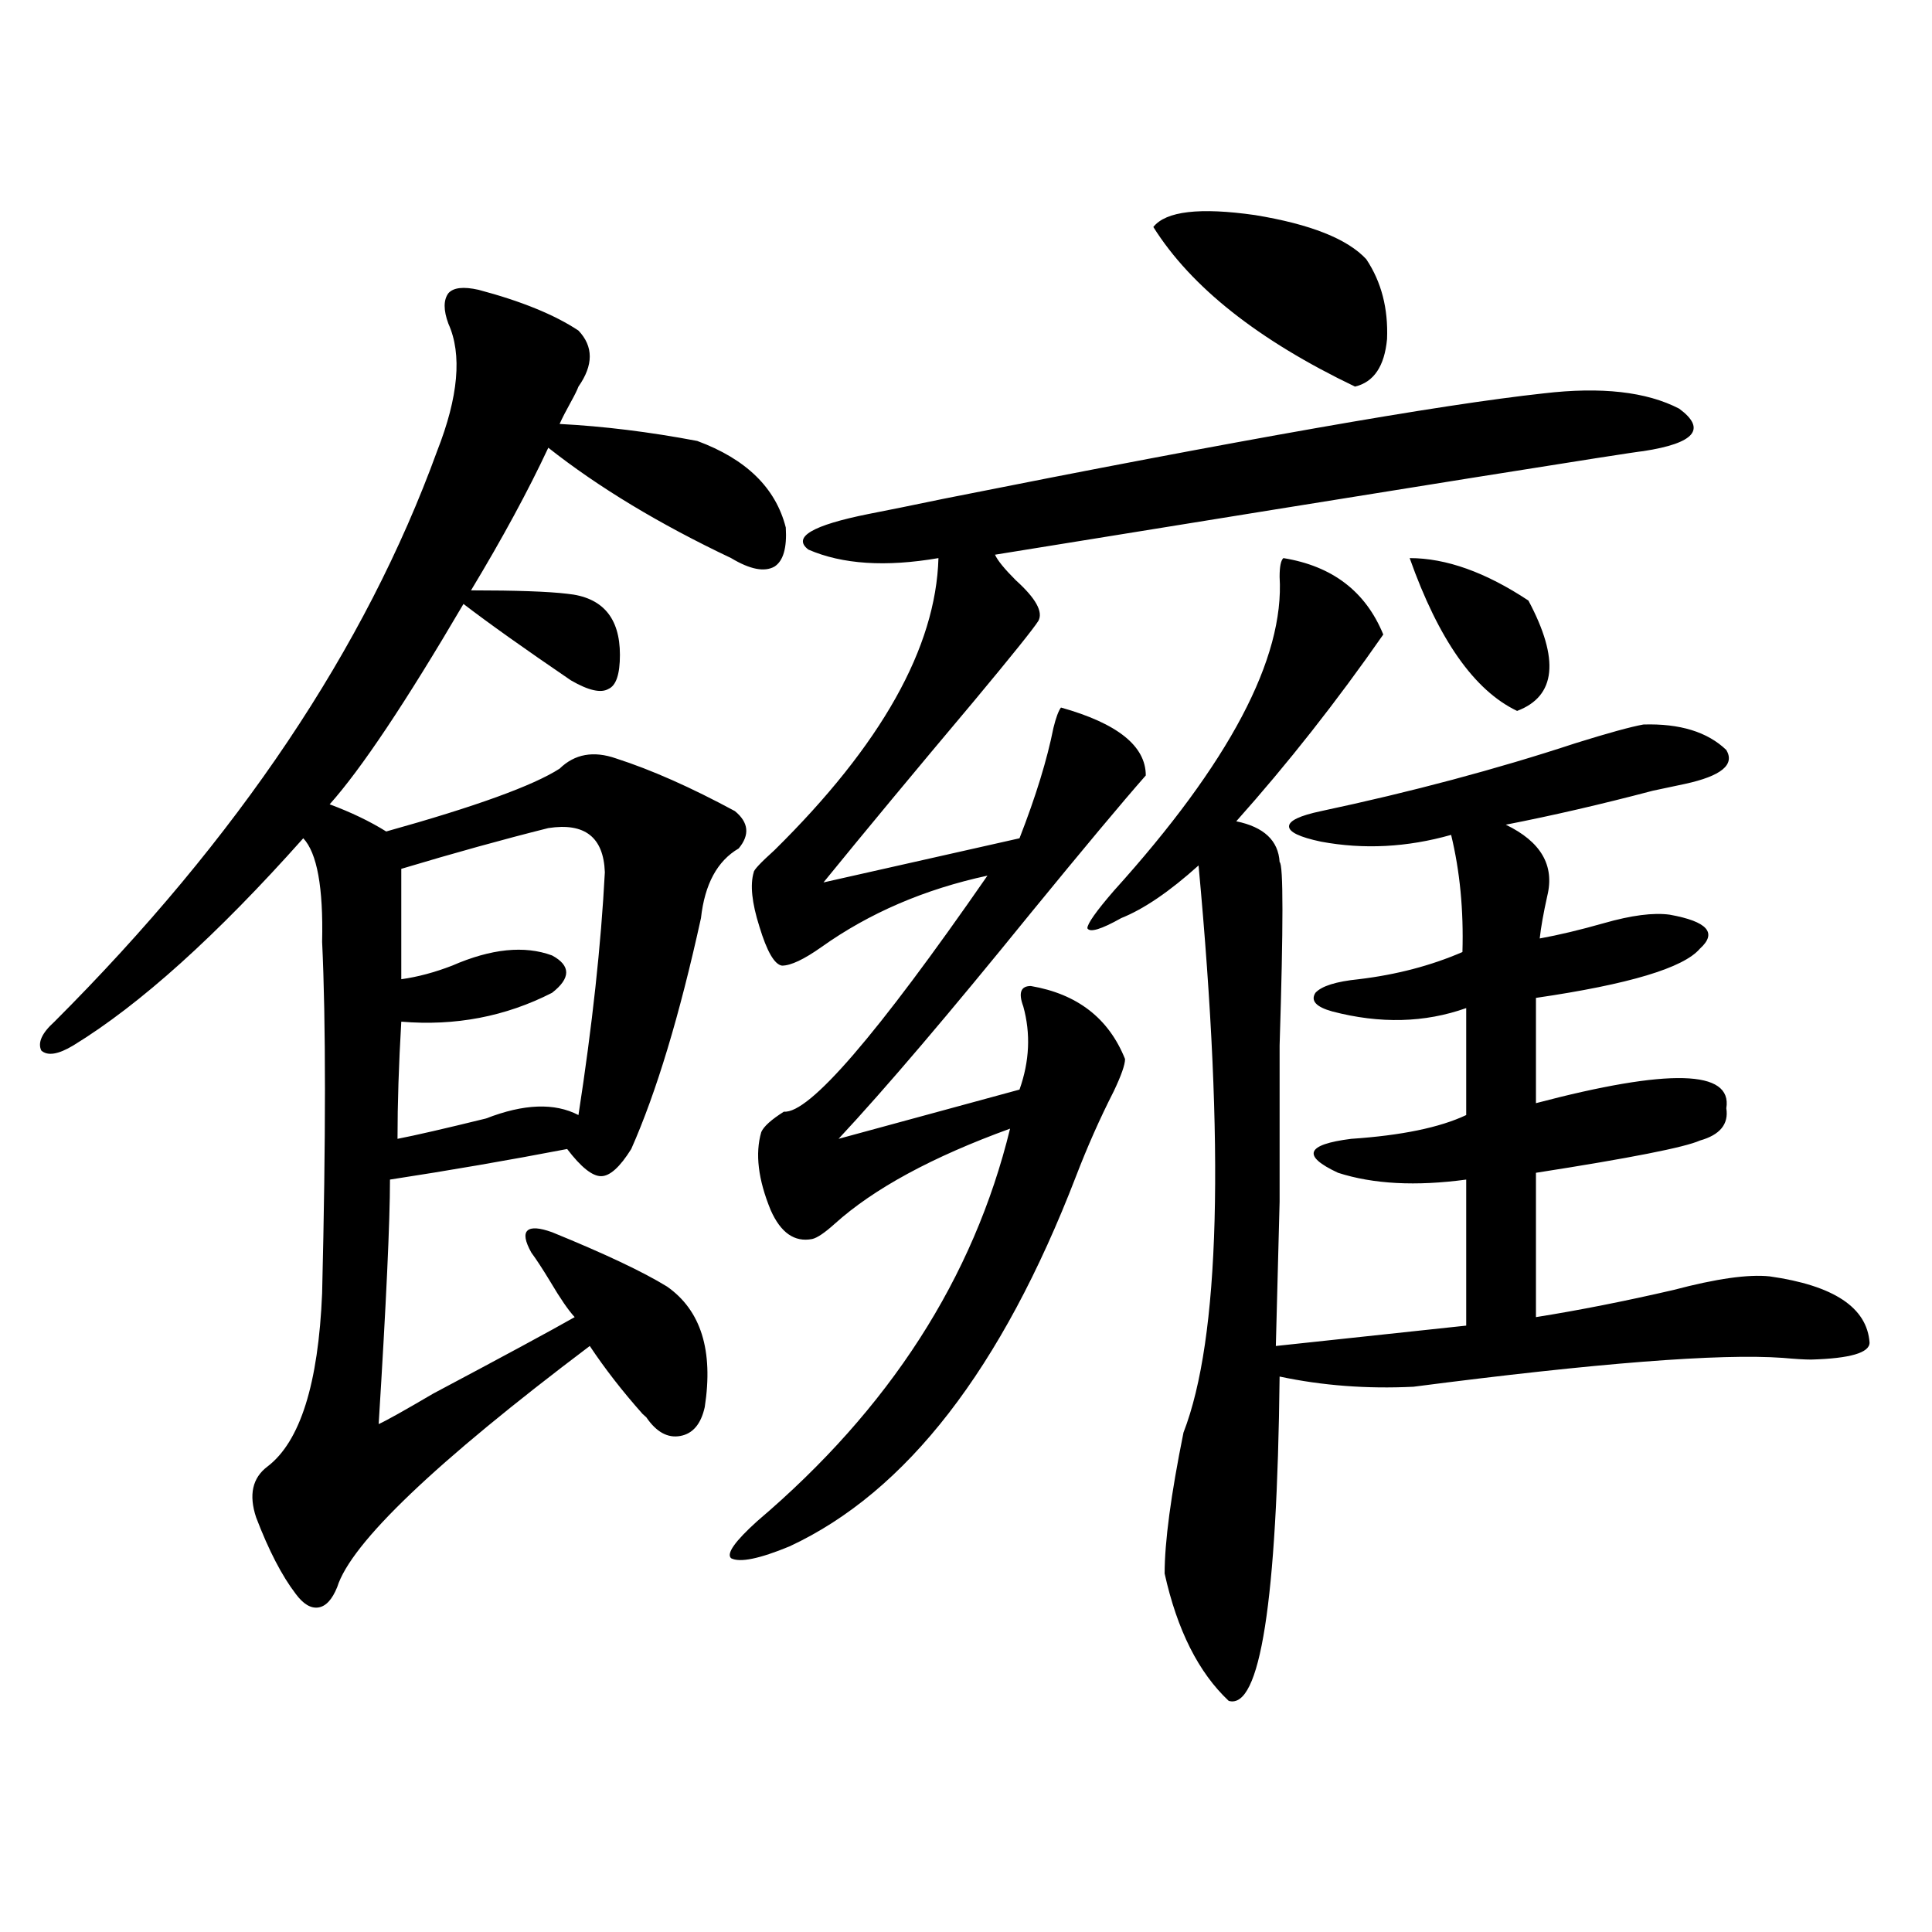 <?xml version="1.0" encoding="utf-8"?>
<!-- Generator: Adobe Illustrator 16.0.0, SVG Export Plug-In . SVG Version: 6.00 Build 0)  -->
<!DOCTYPE svg PUBLIC "-//W3C//DTD SVG 1.1//EN" "http://www.w3.org/Graphics/SVG/1.1/DTD/svg11.dtd">
<svg version="1.1" id="图层_1" xmlns="http://www.w3.org/2000/svg" xmlns:xlink="http://www.w3.org/1999/xlink" x="0px" y="0px"
	 width="1000px" height="1000px" viewBox="0 0 1000 1000" enable-background="new 0 0 1000 1000" xml:space="preserve">
<path d="M247.701,150.004c22.104,5.864,39.344,12.896,51.706,21.094c7.805,8.213,7.805,17.881,0,29.004
	c-0.655,1.758-1.951,4.395-3.902,7.91c-2.606,4.697-4.558,8.501-5.854,11.426c22.759,1.182,46.493,4.106,71.218,8.789
	c25.365,9.38,40.64,24.321,45.853,44.824c0.641,10.547-1.311,17.29-5.854,20.215c-5.213,2.939-12.683,1.47-22.438-4.395
	c-37.072-17.578-68.626-36.611-94.632-57.129c-10.411,22.275-23.749,46.885-39.999,73.828c23.414,0,39.999,0.591,49.755,1.758
	c18.201,1.758,27.316,12.305,27.316,31.641c0,9.971-1.951,15.82-5.854,17.578c-3.902,2.349-10.411,0.879-19.512-4.395
	c-24.069-16.396-42.605-29.58-55.608-39.551c-29.923,50.977-53.017,85.557-69.267,103.711c11.052,4.106,20.808,8.789,29.268,14.063
	c46.173-12.881,76.096-23.73,89.754-32.52c7.805-7.607,17.561-9.365,29.268-5.273c18.201,5.864,38.688,14.941,61.462,27.246
	c7.149,5.864,7.805,12.305,1.951,19.336c-11.066,6.455-17.561,18.457-19.512,36.035c-11.066,50.4-23.094,90.239-36.097,119.531
	c-5.854,9.38-11.066,14.063-15.609,14.063c-4.558,0-10.411-4.683-17.561-14.063c-30.578,5.864-61.142,11.138-91.705,15.82
	c0,21.685-1.951,63.872-5.854,126.563c3.902-1.758,13.323-7.031,28.292-15.82c36.417-19.336,60.807-32.52,73.169-39.551
	c-3.262-3.516-7.484-9.668-12.683-18.457c-3.902-6.44-7.164-11.426-9.756-14.941c-3.262-5.85-3.902-9.668-1.951-11.426
	s6.174-1.455,12.683,0.879c27.316,11.138,47.148,20.518,59.511,28.125c17.561,12.305,24.055,33.11,19.512,62.402
	c-1.951,8.789-6.188,13.774-12.683,14.941c-6.509,1.182-12.362-2.046-17.561-9.668c-0.655-0.576-1.311-1.167-1.951-1.758
	c-10.411-11.714-19.512-23.428-27.316-35.156c-79.998,60.356-123.579,101.953-130.729,124.805
	c-2.606,6.441-5.854,9.957-9.756,10.547c-3.902,0.577-7.805-1.758-11.707-7.031c-7.164-9.365-13.993-22.549-20.487-39.551
	c-3.902-11.714-1.951-20.503,5.854-26.367c16.905-12.881,26.341-42.764,28.292-89.648c1.951-80.269,1.951-140.913,0-181.934
	c0.641-28.125-2.606-45.991-9.756-53.613c-44.877,50.4-84.556,86.133-119.021,107.227c-7.805,4.697-13.338,5.576-16.585,2.637
	c-1.951-4.092,0.32-9.077,6.829-14.941c94.952-94.922,160.972-193.359,198.044-295.313c11.052-28.125,13.003-50.098,5.854-65.918
	c-2.606-7.031-2.606-12.305,0-15.82C234.684,148.837,239.896,148.246,247.701,150.004z M283.798,428.617
	c-23.414,5.864-48.779,12.896-76.096,21.094v57.129c8.445-1.167,17.226-3.516,26.341-7.031c20.152-8.789,37.393-10.547,51.706-5.273
	c9.756,5.273,9.756,11.729,0,19.336c-24.069,12.305-50.09,17.29-78.047,14.941c-1.311,22.275-1.951,42.49-1.951,60.645
	c9.101-1.758,24.39-5.273,45.853-10.547c19.512-7.607,35.441-8.198,47.804-1.758c7.149-46.279,11.707-88.179,13.658-125.684
	C312.41,433.314,302.654,425.692,283.798,428.617z M798.907,203.617c29.908-3.516,53.322-0.879,70.242,7.91
	c14.299,10.547,8.125,17.881-18.536,21.973c-6.509,0.591-118.381,18.457-335.602,53.613c1.296,2.939,4.878,7.334,10.731,13.184
	c10.396,9.38,14.299,16.411,11.707,21.094c-2.606,4.106-13.658,17.881-33.17,41.309c-30.578,36.338-56.584,67.676-78.047,94.043
	l101.461-22.852c8.445-21.67,14.299-40.718,17.561-57.129c1.296-5.273,2.592-8.789,3.902-10.547
	c29.268,8.213,43.901,19.927,43.901,35.156c-12.362,14.063-32.194,37.793-59.511,71.191c-42.285,52.158-75.455,91.118-99.51,116.895
	l93.656-25.488c5.198-14.639,5.854-29.004,1.951-43.066c-2.606-7.031-1.311-10.547,3.902-10.547
	c24.055,4.106,40.319,16.699,48.779,37.793c0,2.939-1.951,8.501-5.854,16.699c-7.164,14.063-13.658,28.716-19.512,43.945
	c-38.383,99.619-87.803,163.477-148.289,191.602c-15.609,6.455-25.7,8.501-30.243,6.152c-2.606-2.334,1.951-8.789,13.658-19.336
	c68.291-58.008,111.857-125.684,130.729-203.027c-40.334,14.653-70.577,31.064-90.729,49.219c-5.213,4.697-9.115,7.334-11.707,7.91
	c-9.115,1.758-16.265-3.213-21.463-14.941c-6.509-15.82-8.14-29.292-4.878-40.43c1.296-2.925,5.198-6.44,11.707-10.547
	c13.003,1.182,48.124-39.551,105.363-122.168c-32.529,7.031-61.142,19.336-85.852,36.914c-9.115,6.455-15.944,9.668-20.487,9.668
	c-3.902-0.576-7.805-7.319-11.707-20.215c-3.902-12.305-4.878-21.67-2.927-28.125c0-1.167,3.567-4.971,10.731-11.426
	c55.273-54.492,83.565-104.878,84.876-151.172c-27.316,4.697-49.755,3.228-67.315-4.395c-8.46-6.44,1.951-12.593,31.219-18.457
	c9.101-1.758,22.104-4.395,39.023-7.91C641.503,227.65,744.915,209.481,798.907,203.617z M664.276,288.871
	c25.365,4.106,42.591,17.29,51.706,39.551c-24.069,34.58-49.435,66.797-76.096,96.68c14.299,2.939,21.783,9.971,22.438,21.094
	c1.951,1.182,1.951,32.822,0,94.922c0,31.064,0,58.008,0,80.859c-0.655,25.2-1.311,50.098-1.951,74.707l98.534-10.547v-75.586
	c-26.021,3.516-48.139,2.349-66.34-3.516c-18.871-8.789-16.585-14.639,6.829-17.578c26.006-1.758,45.853-5.85,59.511-12.305v-55.371
	c-21.463,7.622-44.557,8.213-69.267,1.758c-8.46-2.334-11.387-5.562-8.78-9.668c3.247-3.516,10.731-5.85,22.438-7.031
	c19.512-2.334,37.393-7.031,53.657-14.063c0.641-21.67-1.311-41.885-5.854-60.645c-22.773,6.455-45.212,7.622-67.315,3.516
	c-11.066-2.334-16.585-4.971-16.585-7.91c0-2.925,5.519-5.562,16.585-7.91c46.828-9.956,90.729-21.67,131.704-35.156
	c16.905-5.273,28.612-8.486,35.121-9.668c18.856-0.576,33.17,3.818,42.926,13.184c4.543,7.622-2.606,13.486-21.463,17.578
	c-2.606,0.591-8.14,1.758-16.585,3.516c-26.676,7.031-52.041,12.896-76.096,17.578c18.201,8.789,25.365,21.094,21.463,36.914
	c-1.951,8.789-3.262,16.123-3.902,21.973c9.756-1.758,20.808-4.395,33.17-7.91c14.299-4.092,25.686-5.562,34.146-4.395
	c19.512,3.516,24.71,9.38,15.609,17.578c-8.46,9.971-36.752,18.457-84.876,25.488V571c68.932-18.154,101.781-17.275,98.534,2.637
	c1.296,8.213-3.262,13.774-13.658,16.699c-7.805,3.516-36.097,9.092-84.876,16.699v74.707c22.104-3.516,45.853-8.198,71.218-14.063
	c22.104-5.85,38.688-8.198,49.755-7.031c33.17,4.697,50.396,16.123,51.706,34.277c0,5.273-10.091,8.213-30.243,8.789
	c-3.262,0-8.14-0.288-14.634-0.879c-32.529-2.334-96.263,2.637-191.215,14.941c-24.069,1.182-47.163-0.576-69.267-5.273
	c-1.311,116.593-10.091,172.555-26.341,167.871c-15.609-14.652-26.676-36.625-33.17-65.918c0-16.396,3.247-40.718,9.756-72.949
	c18.856-48.628,21.463-146.475,7.805-293.555c-14.969,13.486-28.292,22.563-39.999,27.246c-10.411,5.864-16.265,7.622-17.561,5.273
	c0-2.334,4.543-8.789,13.658-19.336c59.831-66.206,88.443-120.41,85.852-162.598C662.325,293.266,662.966,290.053,664.276,288.871z
	 M596.961,117.484c6.494-8.198,24.055-10.244,52.682-6.152c28.612,4.697,47.804,12.305,57.56,22.852
	c7.805,11.729,11.372,25.488,10.731,41.309c-1.311,14.063-6.829,22.275-16.585,24.609
	C651.259,176.083,616.473,148.549,596.961,117.484z M729.641,288.871c18.856,0,39.344,7.334,61.462,21.973
	c16.25,30.474,14.299,49.521-5.854,57.129C763.131,357.426,744.595,331.059,729.641,288.871z"/>
</svg>
